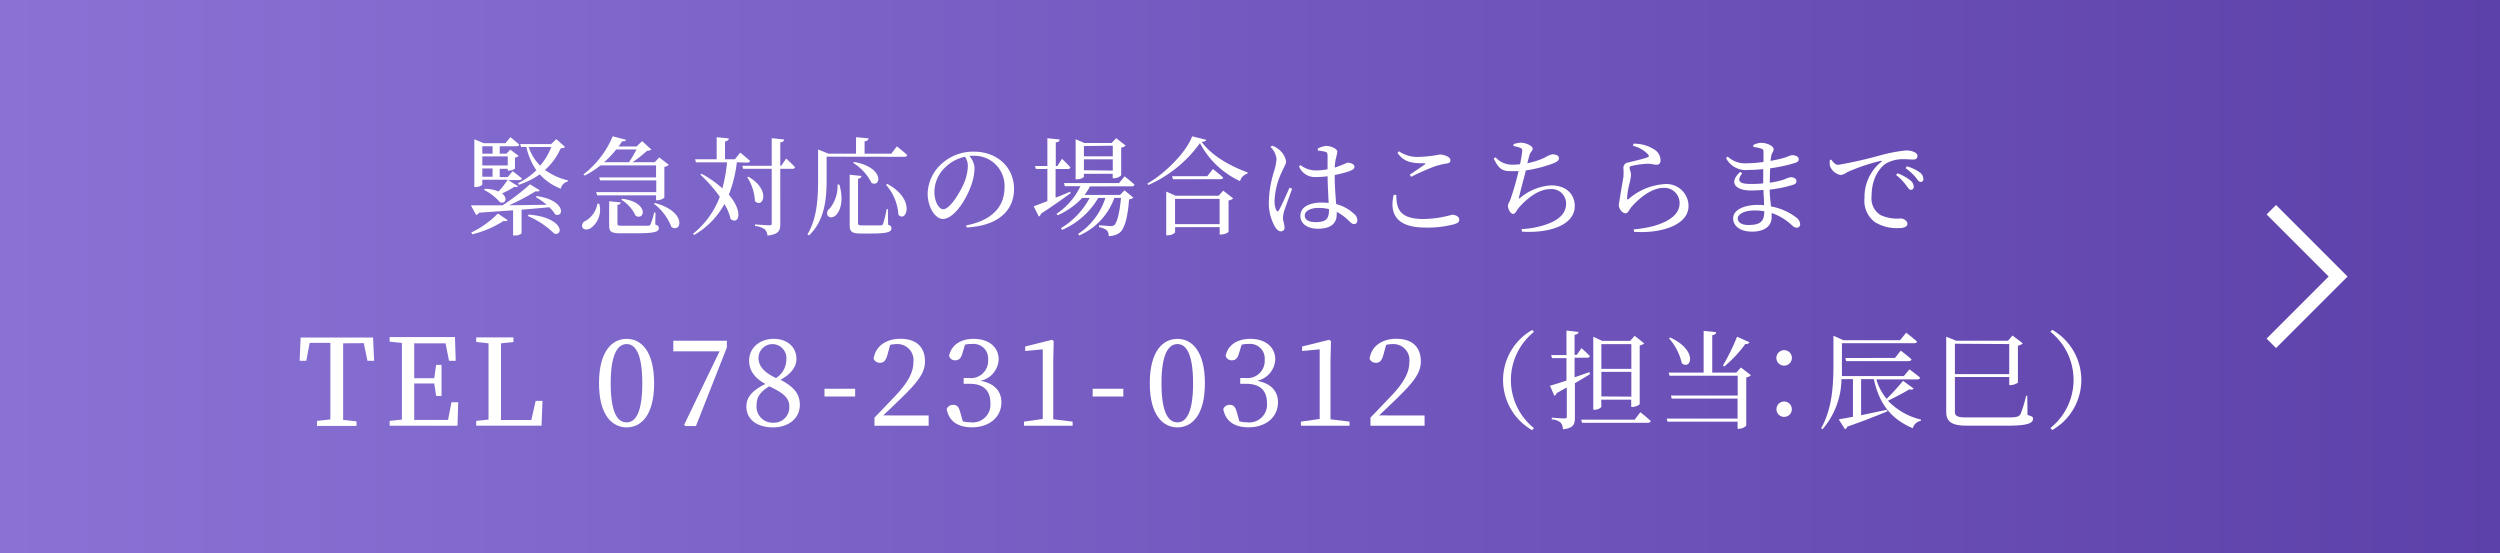 <svg xmlns="http://www.w3.org/2000/svg" xmlns:xlink="http://www.w3.org/1999/xlink" viewBox="0 0 374.2 82.79"><rect x="0" y="0" width="374.2" height="82.79" fill="#333333" stroke="none"/><defs><style>.cls-1{fill:url(#名称未設定グラデーション_29);}.cls-2{fill:none;stroke:#fff;stroke-miterlimit:10;stroke-width:2px;}.cls-3{fill:#fff;}</style><linearGradient id="名称未設定グラデーション_29" y1="41.39" x2="374.2" y2="41.39" gradientUnits="userSpaceOnUse"><stop offset="0" stop-color="#8a72d5"/><stop offset="1" stop-color="#5d41aa"/></linearGradient></defs><g id="Layer_2" data-name="Layer 2"><g id="LB"><rect class="cls-1" width="374.2" height="82.79"/><polyline class="cls-2" points="339.97 31.39 349.97 41.39 339.97 51.39"/><path class="cls-3" d="M80.32,29.35c4.37.59,4.13,3.28,2.79,2.75a4.48,4.48,0,0,0-.9-1.08c-1.15.11-2.53.24-4.14.36v3.56a1.46,1.46,0,0,1-1.06.3H76.8V31.48l-5.09.35a.7.7,0,0,1-.45.34l-.78-1.44h4.74a32.15,32.15,0,0,0,4.11-3.14l1.47.9c-.13.16-.27.22-.62.13a31.62,31.62,0,0,1-4,2.11l5.65-.08a9.7,9.7,0,0,0-1.63-1.14Zm-9.79,5.46a14.45,14.45,0,0,0,4-2.85l1.46,1c-.13.14-.26.19-.61.11a15.7,15.7,0,0,1-4.66,2Zm1.66-7.22c0,.11-.38.4-1,.4H71V20.85l1.39.58h3.27l.74-.9s.8.64,1.31,1.11c0,.17-.19.25-.42.25H74.8V23h1l.59-.61,1.25.95a1.13,1.13,0,0,1-.56.25v1.63c0,.1-.58.32-.94.32H76v-.27H74.8v1.23H76l.73-.88s.84.63,1.38,1.09c0,.16-.21.24-.43.24H76.07l1.47.92c-.08.12-.26.16-.51.08a14.31,14.31,0,0,1-1.89,1c.91.68.53,1.63-.31,1.32a7.39,7.39,0,0,0-2.38-1.84l.11-.16a5.21,5.21,0,0,1,2.07.39A13.84,13.84,0,0,0,76,26.9H72.19Zm0-5.7V23h1.54V21.89Zm0,1.52v1.36H76V23.41Zm1.54,1.81H72.19v1.23h1.54ZM84.58,22c-.11.12-.27.17-.66.2a9.23,9.23,0,0,1-2.35,3.24A9.91,9.91,0,0,0,85,27l0,.16a1.43,1.43,0,0,0-1.07,1.09,8.59,8.59,0,0,1-3.15-2.15,11.61,11.61,0,0,1-3.11,1.56l-.14-.24a10.23,10.23,0,0,0,2.75-1.94A9.75,9.75,0,0,1,78.79,22H78l-.15-.44H82.5l.77-.74ZM79.14,32.12c5.2.42,5.28,3.22,3.82,2.85A12.55,12.55,0,0,0,79,32.33Zm0-10.12a6.86,6.86,0,0,0,1.71,2.79A9.41,9.41,0,0,0,82.52,22Z"/><path class="cls-3" d="M89.7,30.5a3.4,3.4,0,0,1-1.24,3.62c-.48.32-1.1.32-1.31-.11a.79.79,0,0,1,.47-.94,3.63,3.63,0,0,0,1.8-2.6Zm.17-5.74a12.17,12.17,0,0,1-2.38,1.53l-.16-.19a14,14,0,0,0,4.38-5.7l2,.53c-.07.18-.18.24-.59.21-.16.26-.34.53-.53.78h2.7l.82-.8,1.39,1.27a1.16,1.16,0,0,1-.64.18,20.51,20.51,0,0,1-2.18,1.71H98l.67-.72,1.44,1.1a1.16,1.16,0,0,1-.67.32v4.6a1.74,1.74,0,0,1-1.09.4H98.2v-.74H89.38l-.15-.48h9V27H89.82l-.14-.45H98.2V24.76Zm2.37-2.39a15.44,15.44,0,0,1-1.81,1.91h3.72a17.23,17.23,0,0,0,1.12-1.91Zm5.84,11.24c.4.14.53.27.53.53,0,.57-.59.78-3.57.78H93c-1.52,0-1.82-.22-1.82-1.18V30.12l1.73.18c0,.19-.18.33-.49.38V33.5c0,.22.08.29.77.29h2c.85,0,1.54,0,1.78,0s.3-.06.4-.21a9.77,9.77,0,0,0,.54-1.76h.21Zm-4.93-3.86c4,.53,3.4,3.3,2,2.56A5.5,5.5,0,0,0,93,29.9Zm4.87.63c4.85,1.31,4,4.57,2.48,3.6a7.9,7.9,0,0,0-2.62-3.48Z"/><path class="cls-3" d="M110.29,24.29a19.15,19.15,0,0,1-1.2,4.85c2.24,2.6,1.47,4.57.27,3.65a7.32,7.32,0,0,0-.93-2.25,11.93,11.93,0,0,1-4.54,4.64l-.15-.19a12.92,12.92,0,0,0,4-5.54,21.2,21.2,0,0,0-2.91-3.3L105,26a15.85,15.85,0,0,1,3.12,2.19,20.92,20.92,0,0,0,.7-3.89h-4.65l-.13-.46h3.23v-3.3l1.81.18c0,.22-.16.38-.56.45v2.67H110l.8-1s.92.74,1.47,1.25c-.05.17-.19.25-.42.25Zm7.39-.56s.84.77,1.33,1.3a.39.39,0,0,1-.41.24h-1.81V33.5c0,1-.21,1.58-1.92,1.76a1.51,1.51,0,0,0-.39-.93,3.05,3.05,0,0,0-1.47-.5v-.24s1.76.13,2.13.13.37-.09.37-.33V25.27h-4.28l-.12-.45h4.4V20.68l1.85.2c0,.23-.19.39-.57.44v3.5h.14ZM112,26.44c3.49,2,2.17,4.85,1,3.66a7.29,7.29,0,0,0-1.15-3.57Z"/><path class="cls-3" d="M123.73,23.45v3.36c0,2.61-.16,6.09-2.64,8.43l-.23-.16c1.46-2.41,1.59-5.47,1.59-8.27V22.37L124,23h4.13V20.53l1.87.18c0,.22-.17.38-.59.45V23h4l.83-1.09s1,.76,1.54,1.3c0,.18-.21.26-.42.26Zm1.9,4.17c.66,2.2.21,3.76-.38,4.45-.39.48-1,.63-1.35.23a.82.82,0,0,1,.29-1.08,5.33,5.33,0,0,0,1.17-3.6Zm7.3,6c.4.15.5.29.5.55,0,.56-.6.78-3,.78h-1.6c-1.34,0-1.65-.29-1.65-1.25V26.15l1.76.19c0,.19-.16.35-.51.42v6.61c0,.29.08.37.66.37h1.42c.61,0,1.11,0,1.31,0a.38.38,0,0,0,.36-.22,20.23,20.23,0,0,0,.54-2.23h.18Zm-5.07-9.38c4.58.84,4,3.89,2.59,3.14a7.39,7.39,0,0,0-2.75-3Zm4.93,3.28c4.38,2.33,2.83,5.94,1.68,4.61a7.49,7.49,0,0,0-1.84-4.46Z"/><path class="cls-3" d="M144.61,33.74c3.95-.77,5.75-2.84,5.75-5.72a4.51,4.51,0,0,0-4.69-4.7c-.2,0-.39,0-.6,0a3,3,0,0,1,.8,1.79,8,8,0,0,1-.51,2.66c-.67,1.95-2.51,5-4.24,5-1.14,0-2.27-1.78-2.27-3.79a6.24,6.24,0,0,1,2.21-4.57,7,7,0,0,1,4.72-1.71c3.41,0,6,2.27,6,5.6,0,2.76-1.81,5.45-7.08,5.75Zm-.16-10.28a6,6,0,0,0-3,1.62,5.14,5.14,0,0,0-1.59,3.62c0,1.45.66,2.62,1.32,2.62,1,0,2.46-2.43,3.08-3.83a7.39,7.39,0,0,0,.61-2.59A2.62,2.62,0,0,0,144.45,23.46Z"/><path class="cls-3" d="M160.27,28.9c-1,.72-2.48,1.81-4.46,3.08a.61.61,0,0,1-.32.44l-.77-1.55c.41-.14,1.15-.41,2.05-.77V25.3h-1.72l-.12-.45h1.84V20.69l1.84.19c0,.23-.18.39-.58.44v3.53h.23l.7-1.08a17.93,17.93,0,0,1,1.26,1.29.37.37,0,0,1-.4.24H158v4.29c.69-.27,1.43-.57,2.16-.89Zm2.88-1a9.89,9.89,0,0,1-.81,1.28h5.3l.68-.69,1.32,1.09a1,1,0,0,1-.64.25c-.21,2.84-.69,4.42-1.41,5a2.67,2.67,0,0,1-1.65.5,1.13,1.13,0,0,0-.26-.85A2.63,2.63,0,0,0,164.5,34v-.27c.53,0,1.42.11,1.73.11a.8.8,0,0,0,.56-.15c.4-.33.78-1.74,1-4.06h-1a9.69,9.69,0,0,1-5.26,5.62l-.15-.24a10.09,10.09,0,0,0,4.07-5.38h-1.07a11.58,11.58,0,0,1-5.41,4.78l-.18-.25a11.73,11.73,0,0,0,4.31-4.53h-1.12a11.23,11.23,0,0,1-3.67,2.59l-.16-.22a10.36,10.36,0,0,0,3.57-4.13h-2.34l-.12-.47h8.24l.82-1s.92.7,1.5,1.23a.39.39,0,0,1-.42.26Zm-.91-1.44c0,.12-.54.38-1,.38H161v-6l1.31.56h4.08l.68-.72,1.42,1.11a1.27,1.27,0,0,1-.67.3v4.15a1.57,1.57,0,0,1-1.06.44h-.21v-.67h-4.32Zm0-4.6V23.4h4.32V21.81Zm4.32,3.67V23.85h-4.32v1.63Z"/><path class="cls-3" d="M180.55,20.93c-.05.19-.26.27-.68.31,1.43,2,4.13,3.57,6.85,4.56V26a1.57,1.57,0,0,0-1.11,1.11,12.9,12.9,0,0,1-6-5.69,18.81,18.81,0,0,1-7.75,6.28l-.11-.23c2.72-1.55,5.87-4.78,6.69-7.07Zm2.54,7.61,1.49,1.15a1.34,1.34,0,0,1-.69.32v4.72a2,2,0,0,1-1.12.37h-.21V34h-6.67v.8a1.55,1.55,0,0,1-1.12.42h-.21V28.68l1.42.62h6.41Zm-1.54-3.24s.95.74,1.54,1.28c-.05.18-.21.24-.43.24h-7.09l-.13-.45h5.27Zm1,8.25V29.77h-6.67v3.78Z"/><path class="cls-3" d="M193.41,28.25c-.31.85-.95,2.61-1.15,3.18a4.84,4.84,0,0,0-.23,1.14c0,.51.24,1,.24,1.46a.53.53,0,0,1-.56.6c-.32,0-.59-.27-.85-.65a7.19,7.19,0,0,1-.94-3.81,16.59,16.59,0,0,1,.75-4.44,8.2,8.2,0,0,0,.4-1.93,2.89,2.89,0,0,0-.91-1.8l.24-.19a2.83,2.83,0,0,1,.94.5,2.89,2.89,0,0,1,1.16,1.86c0,.36-.24.67-.63,1.56A10.88,10.88,0,0,0,190.78,30a3.15,3.15,0,0,0,.26,1.47c.1.21.24.22.38,0,.36-.55,1.22-2.56,1.6-3.38Zm6.37-1.94c0,1.6.13,3.09.22,4.24A6.1,6.1,0,0,1,202.66,32a1.28,1.28,0,0,1,.51.93c0,.38-.17.61-.49.61s-.48-.21-.85-.55a7.08,7.08,0,0,0-1.75-1.28,2.42,2.42,0,0,1,0,.37c0,1.31-.82,2.16-2.83,2.16-1.43,0-2.61-.69-2.61-1.92,0-1.41,1.47-2,3.23-2a8.45,8.45,0,0,1,1,.06c-.05-1.12-.14-2.72-.16-4a12.8,12.8,0,0,1-1.73.12,2.56,2.56,0,0,1-2.54-1.58l.22-.21a3.65,3.65,0,0,0,2.21.8,9.52,9.52,0,0,0,1.84-.17v-2c0-.45-.08-.53-.32-.61a5.88,5.88,0,0,0-1.14-.19l0-.3a3.21,3.21,0,0,1,1.25-.4c.8,0,1.68.48,1.68.86a10,10,0,0,1-.25,1.12,8.88,8.88,0,0,0-.15,1.27c.29-.1.53-.18.72-.26.82-.29,1.09-.48,1.23-.48.39,0,1,.21,1,.58s-.24.49-.82.72a18,18,0,0,1-2.11.54Zm-.82,5a6.53,6.53,0,0,0-1.66-.19c-1,0-2,.4-2,1.13s.72,1,1.62,1c1.71,0,2-.62,2-1.86Z"/><path class="cls-3" d="M209,29.16c0,2.11.51,3.62,4.07,3.62a16,16,0,0,0,4.27-.64c.46,0,1.07.25,1.07.69s-.16.52-.7.72a15.34,15.34,0,0,1-4.37.51c-4.26,0-5.39-2-4.74-4.88Zm2-3c.75-.5,1.7-1.16,2.26-1.54.16-.13.14-.18-.08-.18-1.81,0-3-.14-4-1.55l.21-.25a4.88,4.88,0,0,0,3.1.84,18.14,18.14,0,0,0,3-.35c.65,0,1.6.35,1.6.8s-.19.48-.64.56a10.92,10.92,0,0,0-1.71.42,36.64,36.64,0,0,0-3.51,1.55Z"/><path class="cls-3" d="M226.56,21.57a3.9,3.9,0,0,1,1.06-.21c.83,0,1.79.5,1.79.88s-.34.45-.48,1c-.1.32-.19.71-.32,1.19a11,11,0,0,0,2.59-.83,3.65,3.65,0,0,1,1.14-.5c.37,0,1,.11,1,.56s-.4.61-1,.85a20.26,20.26,0,0,1-3.95,1c-.32,1.28-.82,3.11-1,3.91-.1.32-.08.38.22.14a7.86,7.86,0,0,1,4.56-1.81c2.42,0,3.54,1.46,3.54,3.09,0,3-4.15,4.1-7.91,3.83l-.05-.38a13.22,13.22,0,0,0,3.24-.55c2.7-.8,3.42-2.08,3.42-3.23A2.16,2.16,0,0,0,232,28.31c-1.76,0-3.57,1.51-4.67,2.79-.27.3-.48.92-.85.92s-.77-.7-.77-1.23c0-.25.11-.32.35-.88a41.82,41.82,0,0,0,1.24-4.29c-.34,0-.66,0-1,0-1.36,0-1.88-.19-2.72-1.88l.27-.2a3.32,3.32,0,0,0,2.6,1.11,8.11,8.11,0,0,0,1.07-.07c.16-.78.29-1.56.32-1.93s-.05-.42-.3-.53a5.85,5.85,0,0,0-1-.26Z"/><path class="cls-3" d="M244.42,21.83l.08-.32a5.46,5.46,0,0,1,3,.8A1.92,1.92,0,0,1,248.55,24c0,.42-.2.66-.6.66s-.64-.15-1.34-.15a12.18,12.18,0,0,0-2.35.32c-.28.05-.34.16-.34.32s.19.63.21,1a6.74,6.74,0,0,1-.24,1.36,11.1,11.1,0,0,0-.35,2.19c0,.18.09.19.22.1a9.06,9.06,0,0,1,5.35-2.24,3.3,3.3,0,0,1,3.63,3.26c0,3-4.39,4.15-8.15,3.88l-.05-.37a16.88,16.88,0,0,0,3.09-.53c2.92-.87,3.77-2.16,3.77-3.36A2.27,2.27,0,0,0,249,28.12c-1.79,0-3.69,1.57-4.85,2.91-.28.37-.48.9-.84.9a.89.89,0,0,1-.66-.39,1.32,1.32,0,0,1-.35-.81c0-.29.11-.64.17-1.11.12-.89.4-2.33.52-3.12a8.13,8.13,0,0,0,0-1.36.78.78,0,0,1,.69-.81c.78-.2,2.33-.55,2.94-.79.23-.09.24-.24,0-.49A4.53,4.53,0,0,0,244.42,21.83Z"/><path class="cls-3" d="M264.87,27.35a14.11,14.11,0,0,0,2.11-.46,7.43,7.43,0,0,1,1-.37c.43,0,.91.17.91.56s-.21.48-.53.59a18,18,0,0,1-3.47.71c0,1,.13,1.79.19,2.52a8.64,8.64,0,0,1,3.73,1.62,1.39,1.39,0,0,1,.64,1,.5.5,0,0,1-.51.56c-.32,0-.5-.16-.82-.45a8.39,8.39,0,0,0-2.94-1.75c0,.23,0,.43,0,.64,0,1.35-1.12,2.15-2.93,2.15-1.65,0-2.83-.74-2.83-2s1.65-2,3.68-2c.32,0,.64,0,.95.05,0-.64-.07-1.42-.1-2.29-.64.05-1.28.08-1.91.08-2.22,0-3.36-1.14-1.58-2.77l.32.18c-.94,1.25-.32,1.61,1.2,1.61.64,0,1.3,0,1.94-.09v-.67c0-.47,0-1,0-1.46a21.59,21.59,0,0,1-2.27.13,3.31,3.31,0,0,1-3.3-1.79l.26-.21a3.79,3.79,0,0,0,2.82,1,18.33,18.33,0,0,0,2.53-.2c0-.73,0-1.33,0-1.49,0-.32-.08-.41-.35-.51a6.43,6.43,0,0,0-1.17-.24l0-.3a2.69,2.69,0,0,1,1.21-.32c.78,0,1.82.46,1.82.93s-.22.49-.32.89c-.05.24-.1.53-.14.88a19.2,19.2,0,0,0,2.22-.51,6.09,6.09,0,0,1,1-.35c.4,0,1,.18,1,.58s-.24.48-.6.6a22.26,22.26,0,0,1-3.66.79c-.05.57-.06,1.25-.06,2Zm-.79,4.27a8.66,8.66,0,0,0-1.47-.12c-1.51,0-2.5.56-2.5,1.18s.59,1,1.6,1C263.55,33.67,264.07,33.11,264.08,31.62Z"/><path class="cls-3" d="M274.11,23.88c.24.41.66.8,1,.8a64.09,64.09,0,0,0,6.44-1.46,23.41,23.41,0,0,1,3.7-.7,2.93,2.93,0,0,1,1.2.21c.37.15.56.36.56.65s-.23.5-.63.5-.83-.05-1.39-.05a5.19,5.19,0,0,0-2.66.62c-.67.42-2.19,1.86-2.19,4.92a2.9,2.9,0,0,0,1.36,2.83,5.94,5.94,0,0,0,3,.5c.43,0,1,.35,1,.8s-.53.64-1.27.64a6.19,6.19,0,0,1-3.55-.87,3.91,3.91,0,0,1-1.6-3.6,6.7,6.7,0,0,1,2.53-5.46c.11-.08.09-.17-.08-.14a29.29,29.29,0,0,0-5,1.68,2.52,2.52,0,0,1-1,.45,2.1,2.1,0,0,1-1.64-1.43,4.27,4.27,0,0,1,0-.8ZM284,25.94A6.3,6.3,0,0,1,285.94,27a1.26,1.26,0,0,1,.51.93.43.43,0,0,1-.45.48c-.24,0-.41-.33-.73-.73a7.38,7.38,0,0,0-1.46-1.48Zm1.41-1.05a6.14,6.14,0,0,1,1.9.89,1.24,1.24,0,0,1,.58,1,.39.39,0,0,1-.42.45c-.27,0-.45-.33-.77-.73a7.82,7.82,0,0,0-1.47-1.33Z"/><path class="cls-3" d="M51.36,51.39c0,1.73,0,3.49,0,5.26v1c0,1.73,0,3.47,0,5.2l2,.22v.68H47.45V63l2-.22c0-1.71,0-3.44,0-5.2v-1c0-1.77,0-3.53,0-5.26h-3.1L45.85,54h-1L45,50.52H55.84L56,54H55l-.55-2.64Z"/><path class="cls-3" d="M68.58,60.21l-.1,3.51H58.32V63l1.84-.2c0-1.73,0-3.46,0-5.22v-1c0-1.77,0-3.52,0-5.24l-1.84-.2v-.69H68.1L68.21,54h-1l-.52-2.61H62c0,1.71,0,3.44,0,5.22h3l.28-2h.81v4.65h-.81L65,57.4H62c0,2,0,3.71,0,5.46h5.06l.52-2.65Z"/><path class="cls-3" d="M81.2,60l-.14,3.71H71.28V63l1.84-.2c0-1.75,0-3.49,0-5.17v-1c0-1.77,0-3.53,0-5.24l-1.84-.2v-.69h5.57v.69l-1.86.2c0,1.72,0,3.47,0,5.22v1.31c0,1.5,0,3.21,0,4.94h4.54L80.18,60Z"/><path class="cls-3" d="M97.91,57.37c0,4.86-2,6.6-4.11,6.6s-4.14-1.74-4.14-6.6,2-6.65,4.14-6.65S97.91,52.52,97.91,57.37ZM93.8,63.22c1.21,0,2.34-1.23,2.34-5.85S95,51.5,93.8,51.5s-2.39,1.22-2.39,5.87S92.54,63.22,93.8,63.22Z"/><path class="cls-3" d="M108.8,51v1l-4.63,11.77h-1.59l-.18-.18,5.3-11h-6.92V51Z"/><path class="cls-3" d="M119.72,60.62c0,2-1.71,3.35-4,3.35s-4-1.09-4-3.13c0-1.46,1-2.47,2.86-3.37-1.71-.91-2.45-2.1-2.45-3.47,0-2,1.64-3.28,3.69-3.28s3.39,1.26,3.39,3c0,1-.56,2.12-2.38,3.13C118.77,57.87,119.72,58.9,119.72,60.62Zm-1.58.2c0-1.17-.74-1.94-3-3-1.28.81-1.9,1.53-1.9,2.86a2.41,2.41,0,0,0,2.53,2.59A2.29,2.29,0,0,0,118.14,60.82Zm-2-4.23a3.28,3.28,0,0,0,1.56-2.79,2.09,2.09,0,1,0-4.17-.23C113.55,54.63,114.09,55.6,116.16,56.59Z"/><path class="cls-3" d="M123.41,58.19H128v1.16h-4.59Z"/><path class="cls-3" d="M139,62.19v1.53h-8.11V62.5c1.08-1.08,2.13-2.22,3-3.12,2-2.09,2.83-3.62,2.83-5.2a2.39,2.39,0,0,0-2.41-2.68,5,5,0,0,0-1.07.12l-.39,1.44c-.24.9-.58,1.24-1.08,1.24a1,1,0,0,1-1-.59c.27-2,2-3,4-3,2.54,0,3.68,1.39,3.68,3.37,0,1.69-.92,3-3.95,5.9-.55.54-1.4,1.35-2.3,2.2Z"/><path class="cls-3" d="M144.09,52.76c-.21.79-.48,1.17-1.11,1.17a.9.9,0,0,1-.92-.67c.36-1.73,1.87-2.54,3.69-2.54,2.29,0,3.73,1.26,3.73,3.08A3.43,3.43,0,0,1,146.76,57c2.14.39,3.13,1.6,3.13,3.22,0,2.18-1.78,3.74-4.41,3.74-2,0-3.42-.82-3.78-2.73a1,1,0,0,1,1-.63c.61,0,.85.39,1.08,1.29l.33,1.17a4.14,4.14,0,0,0,1.13.15,2.66,2.66,0,0,0,3-2.9c0-1.8-1-2.86-3.06-2.86h-.94v-.87h.78a2.58,2.58,0,0,0,2.88-2.74,2.18,2.18,0,0,0-2.45-2.35,3.79,3.79,0,0,0-1,.1Z"/><path class="cls-3" d="M160.55,63.11v.61h-7.28v-.61l2.81-.4c0-1,0-2.1,0-3.15V52.29l-2.63.25v-.68l4-1,.27.2-.07,2.83v5.72c0,1,0,2.11,0,3.15Z"/><path class="cls-3" d="M163.55,58.19h4.59v1.16h-4.59Z"/><path class="cls-3" d="M180.35,57.37c0,4.86-2,6.6-4.11,6.6s-4.14-1.74-4.14-6.6,2-6.65,4.14-6.65S180.35,52.52,180.35,57.37Zm-4.11,5.85c1.21,0,2.34-1.23,2.34-5.85s-1.13-5.87-2.34-5.87-2.39,1.22-2.39,5.87S175,63.22,176.24,63.22Z"/><path class="cls-3" d="M185.49,52.76c-.21.79-.49,1.17-1.11,1.17a.9.9,0,0,1-.92-.67c.36-1.73,1.87-2.54,3.69-2.54,2.28,0,3.73,1.26,3.73,3.08A3.43,3.43,0,0,1,188.16,57c2.14.39,3.13,1.6,3.13,3.22,0,2.18-1.78,3.74-4.41,3.74-2,0-3.42-.82-3.78-2.73a1,1,0,0,1,1-.63c.61,0,.85.39,1.08,1.29l.33,1.17a4.14,4.14,0,0,0,1.13.15,2.66,2.66,0,0,0,3-2.9c0-1.8-1-2.86-3.06-2.86h-.94v-.87h.78a2.58,2.58,0,0,0,2.88-2.74,2.18,2.18,0,0,0-2.45-2.35,3.79,3.79,0,0,0-1,.1Z"/><path class="cls-3" d="M202,63.11v.61h-7.28v-.61l2.81-.4c0-1,0-2.1,0-3.15V52.29l-2.63.25v-.68l4.05-1,.27.2-.07,2.83v5.72c0,1,0,2.11,0,3.15Z"/><path class="cls-3" d="M213.23,62.19v1.53h-8.1V62.5c1.08-1.08,2.12-2.22,3-3.12,2-2.09,2.82-3.62,2.82-5.2a2.39,2.39,0,0,0-2.41-2.68,4.9,4.9,0,0,0-1.06.12l-.4,1.44c-.23.9-.57,1.24-1.08,1.24a1,1,0,0,1-1-.59c.27-2,2-3,4-3,2.54,0,3.67,1.39,3.67,3.37,0,1.69-.92,3-3.94,5.9-.56.54-1.4,1.35-2.31,2.2Z"/><path class="cls-3" d="M229.33,49.37l.27.31a9.24,9.24,0,0,0,0,14.4l-.27.31a8.64,8.64,0,0,1,0-15Z"/><path class="cls-3" d="M238,56c-.6.37-1.36.83-2.27,1.36v5.12c0,1-.17,1.6-1.79,1.78a1.58,1.58,0,0,0-.34-1,2.13,2.13,0,0,0-1.33-.48v-.26s1.56.11,1.88.11.37-.09.37-.32V58c-.48.26-1,.55-1.51.83a.65.65,0,0,1-.35.42L232,57.73c.48-.13,1.38-.4,2.47-.77V53.61h-2.17l-.12-.46h2.29V49.48l1.8.2c0,.22-.19.38-.59.43v3h.34l.7-1s.79.69,1.25,1.19c-.05.17-.19.25-.42.25h-1.87v2.92c.72-.24,1.46-.5,2.21-.77Zm7.53,5.7s1,.78,1.55,1.32c-.05.18-.21.26-.43.26H236.8l-.13-.46h8Zm-5.84-.84c0,.16-.5.47-1,.47h-.21V50.41l1.33.61H244l.68-.75,1.42,1.12a1.2,1.2,0,0,1-.67.32V60.5a1.72,1.72,0,0,1-1.07.41h-.2V59.82h-4.49Zm0-9.35v3.7h4.49v-3.7Zm4.49,7.86V55.66h-4.49v3.68Z"/><path class="cls-3" d="M262.08,56.16a1.23,1.23,0,0,1-.7.33v7.22a1.61,1.61,0,0,1-1.1.47h-.2V63.12H249.6l-.14-.46h10.62v-3h-9.86l-.12-.46h10V56.24H249.9l-.14-.47H255V49.53l1.87.19c0,.23-.18.39-.58.45v5.6h3.6l.69-.76ZM250,50.52c4.2,1.94,3.12,4.95,1.74,3.86a8.69,8.69,0,0,0-1.92-3.74Zm11.87.71a.56.56,0,0,1-.62.25,18.78,18.78,0,0,1-3.16,3.38l-.2-.16A29.77,29.77,0,0,0,260,50.4Z"/><path class="cls-3" d="M267.06,52.41a1.16,1.16,0,0,1,1.15,1.16,1.16,1.16,0,1,1-1.15-1.16Zm0,7.69a1.15,1.15,0,1,1-1.16,1.15A1.15,1.15,0,0,1,267.06,60.1Z"/><path class="cls-3" d="M286.44,58.16c-.12.14-.28.22-.63.11-.8.48-2.06,1.15-3.22,1.71a10,10,0,0,0,4.93,2.82l0,.19a1.5,1.5,0,0,0-1.21,1.11c-3.09-1.31-5-3.48-5.83-7.35h-1.91v5.4l3.88-.82.05.24c-1.35.56-3.24,1.33-6,2.29a.54.54,0,0,1-.35.38l-.93-1.47,2.13-.38V56.75h-1.72a11.64,11.64,0,0,1-2.83,7.49l-.22-.14c1.68-2.93,1.85-6.5,1.85-9.65v-4.2l1.49.67h8.48l.92-1.12s1,.77,1.61,1.32c0,.17-.2.25-.43.25h-10.8v3.06c0,.58,0,1.2,0,1.86h9.26l.85-1s1,.72,1.59,1.24c-.05.18-.18.26-.42.26h-6.13a8.18,8.18,0,0,0,1.54,2.91A34.93,34.93,0,0,0,284.85,57Zm-2.81-4.58.87-1.1s1,.75,1.62,1.31c-.05.18-.23.26-.45.26h-9.34l-.12-.47Z"/><path class="cls-3" d="M303.48,62.11c.64.2.83.28.83.55,0,.64-.72,1.05-3.68,1.05H294.4c-2.07,0-3.09-.46-3.09-2.06V50.4l1.49.6h7.76l.67-.78,1.54,1.17a1.38,1.38,0,0,1-.73.35v5.54a2.25,2.25,0,0,1-1.09.37h-.21V56.43h-8.13v5.25c0,.66.56.8,1.71.8h6.23c1.16,0,1.65-.06,1.9-.53a18.92,18.92,0,0,0,.82-2.72h.17ZM292.61,51.45V56h8.13v-4.5Z"/><path class="cls-3" d="M307.18,49.37a8.64,8.64,0,0,1,0,15l-.27-.31a9.22,9.22,0,0,0,0-14.4Z"/></g></g></svg>